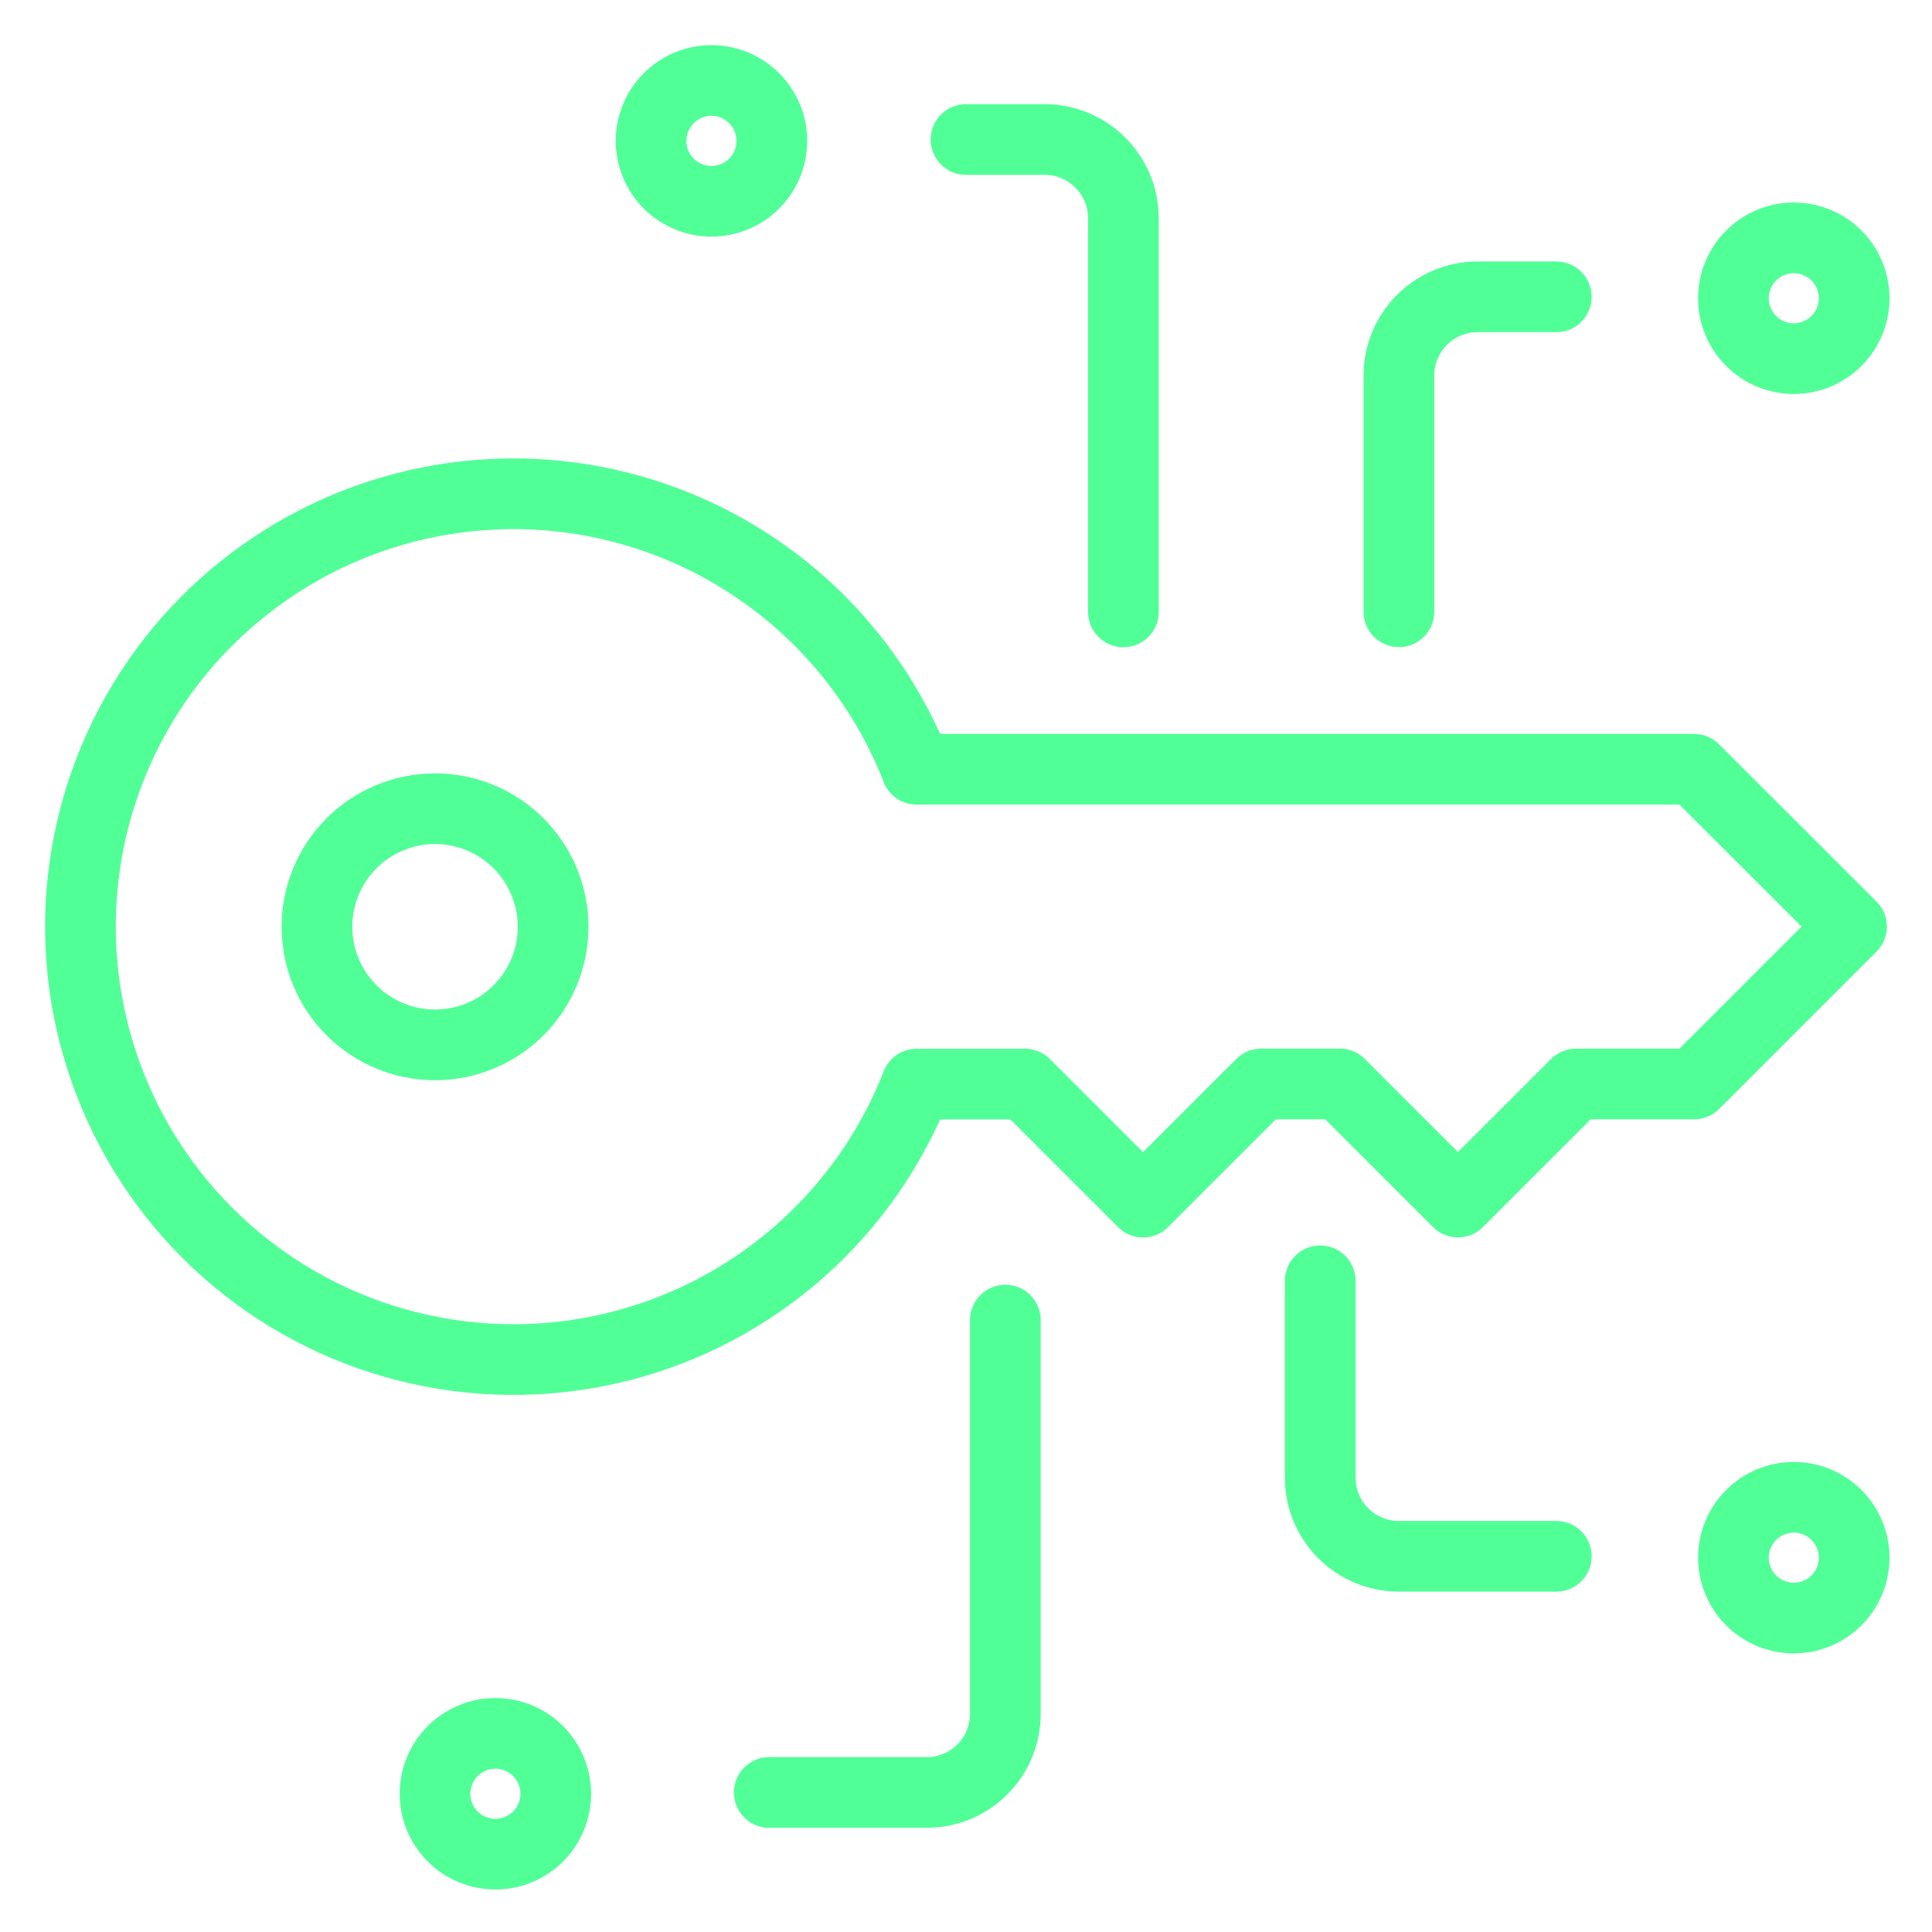 <svg width="41" height="41" viewBox="0 0 41 41" fill="none" xmlns="http://www.w3.org/2000/svg">
<g clip-path="url(#clip0_1_1191)">
<path d="M6.065 11.851C7.21 11.143 8.498 10.695 9.836 10.54C11.174 10.385 12.529 10.525 13.806 10.952C15.084 11.379 16.252 12.082 17.228 13.01C18.203 13.939 18.963 15.07 19.453 16.325H35.95L39.292 19.663L35.952 23.004H33.446L30.94 25.509L28.434 23.004H26.765L24.258 25.511L21.752 23.006H19.453C18.923 24.363 18.079 25.574 16.989 26.54C15.899 27.506 14.596 28.199 13.185 28.562C11.775 28.925 10.299 28.948 8.878 28.628C7.457 28.309 6.133 27.656 5.014 26.724C3.895 25.792 3.014 24.607 2.443 23.267C1.872 21.927 1.627 20.471 1.73 19.019C1.832 17.566 2.279 16.158 3.032 14.912C3.785 13.666 4.826 12.617 6.065 11.851Z" stroke="#51FF97" stroke-width="1.5" stroke-linecap="round" stroke-linejoin="round"/>
<path d="M9.232 22.174C9.896 22.174 10.534 21.91 11.004 21.44C11.474 20.97 11.738 20.333 11.738 19.668C11.738 19.003 11.474 18.366 11.004 17.896C10.534 17.426 9.896 17.162 9.232 17.162C8.567 17.162 7.93 17.426 7.46 17.896C6.99 18.366 6.726 19.003 6.726 19.668C6.726 20.333 6.99 20.97 7.46 21.44C7.93 21.91 8.567 22.174 9.232 22.174Z" stroke="#51FF97" stroke-width="1.5" stroke-linecap="round" stroke-linejoin="round"/>
<path d="M13.817 2.99C13.817 3.329 13.952 3.655 14.192 3.896C14.433 4.136 14.758 4.271 15.098 4.271C15.438 4.271 15.764 4.136 16.004 3.896C16.245 3.655 16.38 3.329 16.38 2.99C16.38 2.65 16.245 2.324 16.004 2.084C15.764 1.843 15.438 1.708 15.098 1.708C14.758 1.708 14.433 1.843 14.192 2.084C13.952 2.324 13.817 2.65 13.817 2.99ZM9.232 38.067C9.232 38.235 9.265 38.402 9.329 38.557C9.394 38.712 9.488 38.854 9.607 38.973C9.726 39.092 9.867 39.186 10.023 39.251C10.178 39.315 10.345 39.348 10.513 39.348C10.681 39.348 10.848 39.315 11.004 39.251C11.159 39.186 11.3 39.092 11.419 38.973C11.538 38.854 11.633 38.712 11.697 38.557C11.761 38.402 11.794 38.235 11.794 38.067C11.794 37.727 11.659 37.401 11.419 37.161C11.179 36.92 10.853 36.785 10.513 36.785C10.173 36.785 9.847 36.92 9.607 37.161C9.367 37.401 9.232 37.727 9.232 38.067ZM36.786 6.329C36.786 6.669 36.921 6.995 37.161 7.235C37.401 7.476 37.727 7.611 38.067 7.611C38.407 7.611 38.733 7.476 38.973 7.235C39.213 6.995 39.348 6.669 39.348 6.329C39.348 5.99 39.213 5.664 38.973 5.423C38.733 5.183 38.407 5.048 38.067 5.048C37.727 5.048 37.401 5.183 37.161 5.423C36.921 5.664 36.786 5.99 36.786 6.329ZM36.786 33.056C36.786 33.396 36.921 33.722 37.161 33.962C37.401 34.203 37.727 34.337 38.067 34.337C38.407 34.337 38.733 34.203 38.973 33.962C39.213 33.722 39.348 33.396 39.348 33.056C39.348 32.716 39.213 32.391 38.973 32.15C38.733 31.91 38.407 31.775 38.067 31.775C37.727 31.775 37.401 31.91 37.161 32.15C36.921 32.391 36.786 32.716 36.786 33.056Z" stroke="#51FF97" stroke-width="1.5" stroke-linejoin="round"/>
<path d="M29.687 12.983V7.969C29.687 7.047 30.436 6.299 31.358 6.299H33.027M20.5 2.961H22.169C23.091 2.961 23.84 3.709 23.84 4.631V12.985M28.017 27.181V31.358C28.017 32.281 28.765 33.027 29.687 33.027H33.027M16.325 38.039H19.666C20.589 38.039 21.335 37.291 21.335 36.369V28.015" stroke="#51FF97" stroke-width="1.5" stroke-linecap="round" stroke-linejoin="round"/>
</g>
<defs>
<clipPath id="clip0_1_1191">
<rect width="41" height="41" fill="white"/>
</clipPath>
</defs>
</svg>
